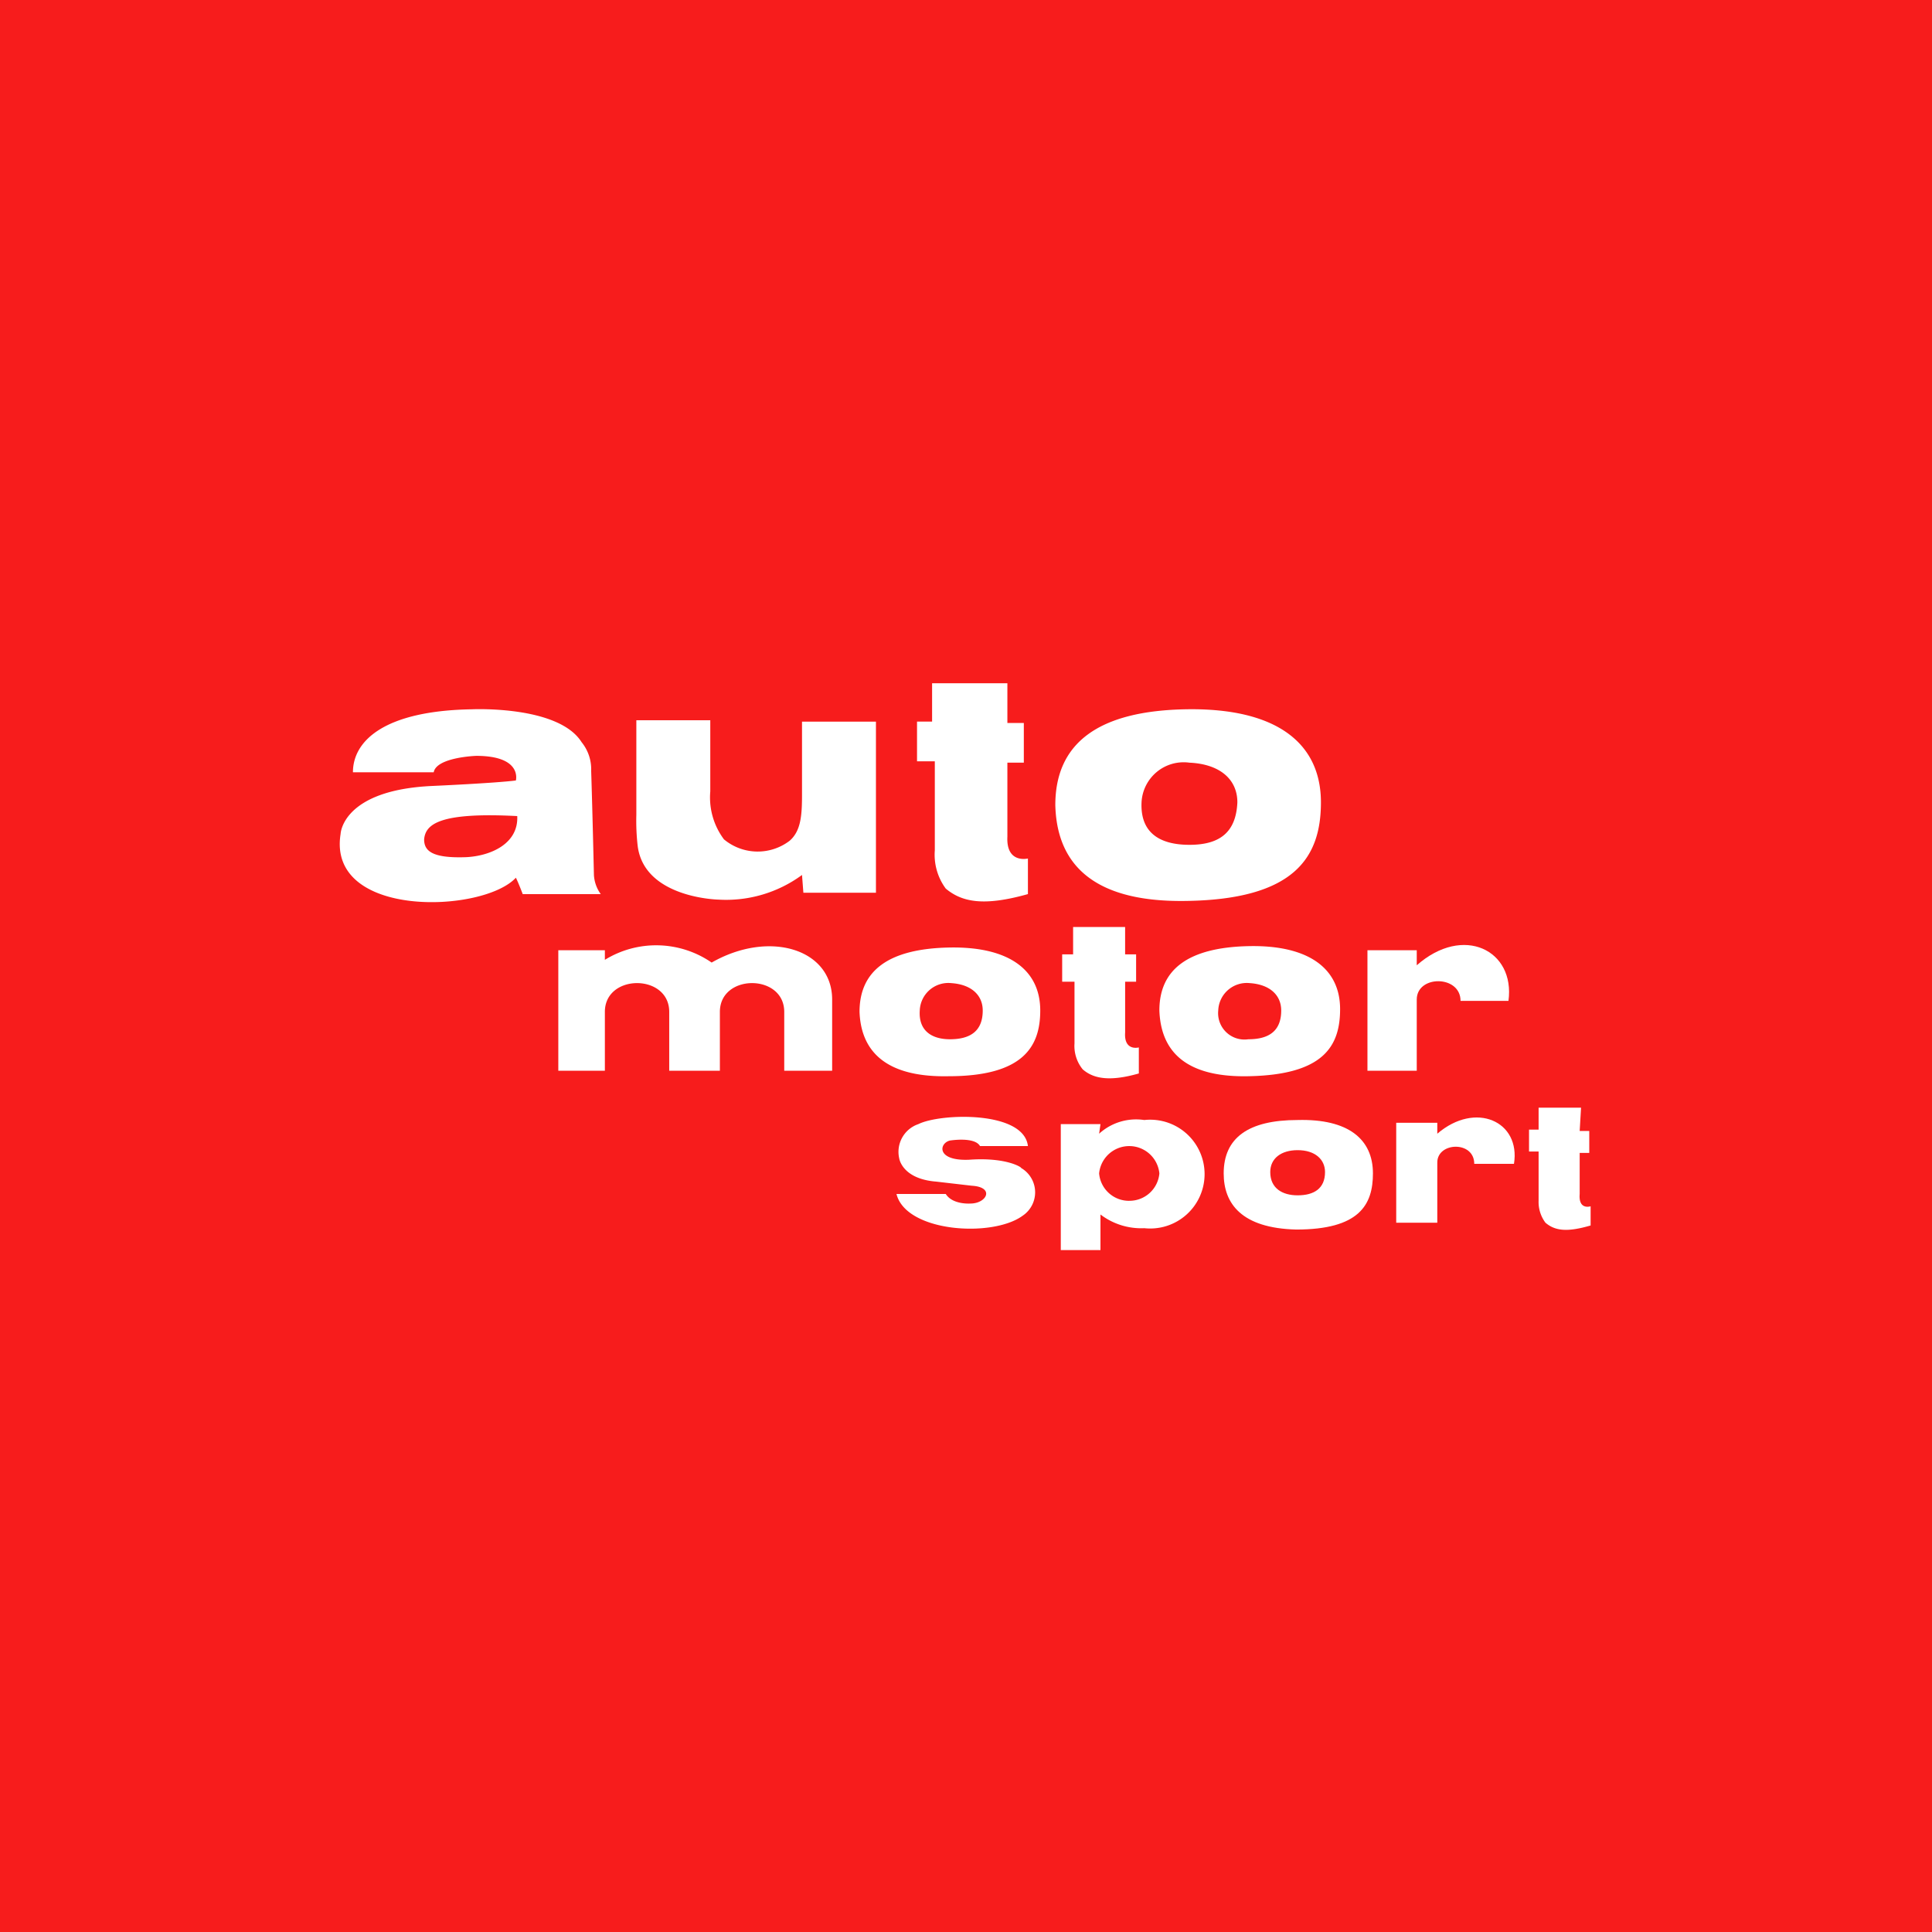 <?xml version="1.0"?>
<svg xmlns="http://www.w3.org/2000/svg" id="Ebene_1" data-name="Ebene 1" width="100" height="100" viewBox="0 0 100 100">
  <defs>
    <style>
      .cls-1 {
        fill: #f71c1c;
      }

      .cls-2 {
        fill: #fff;
      }
    </style>
  </defs>
  <rect class="cls-1" width="100" height="100"/>
  <g>
    <path class="cls-2" d="M41.583,46.209h3.756v-8.858h-3.827v3.827c0,1.063-.071,1.842-.638,2.338a2.728,2.728,0,0,1-3.402-.071,3.617,3.617,0,0,1-.708-2.48v-3.685h-3.827v4.89a11.475,11.475,0,0,0,.071,1.63c.354,2.693,4.181,2.764,4.181,2.764a6.634,6.634,0,0,0,4.323-1.276Z"/>
    <path class="cls-2" d="M52.142,35.365h-3.897v1.984h-.78v2.055h.921v4.606a2.95,2.95,0,0,0,.567,1.984c.851.709,1.984.922,4.252.284v-1.842s-1.134.283-1.063-1.134v-3.827h.851v-2.055h-.851Z"/>
    <path class="cls-2" d="M61.355,46.633c5.669-.07,7.016-2.267,7.016-5.102,0-3.047-2.268-4.89-6.945-4.819-4.606.071-6.803,1.771-6.803,4.96C54.693,44.438,56.252,46.705,61.355,46.633Zm-2.269-5.102a2.182,2.182,0,0,1,2.48-2.055c1.56.071,2.48.851,2.48,2.055-.07,1.559-.921,2.197-2.48,2.197C60.008,43.728,59.016,43.09,59.086,41.532Z"/>
    <path class="cls-2" d="M17.63,43.161s.071-2.268,4.748-2.48c0,0,3.189-.142,4.323-.283,0,0,.354-1.275-2.055-1.275,0,0-2.055.07-2.197.85h-4.181c0-1.63,1.63-3.189,6.166-3.26,0,0,4.464-.212,5.669,1.701a2.227,2.227,0,0,1,.496,1.488c.071,2.197.142,5.386.142,5.386a1.876,1.876,0,0,0,.354.992h-4.039s-.213-.567-.354-.85C25,47.272,16.921,47.556,17.63,43.161Zm4.323.283c0,.567.354.993,2.197.922,1.275-.071,2.693-.709,2.622-2.126C22.732,42.028,22.024,42.666,21.953,43.444Z"/>
    <path class="cls-2" d="M73.331,49.184h-2.552v6.237h2.552v-3.686c0-1.275,2.267-1.275,2.267.07h2.48c.354-2.622-2.338-3.968-4.747-1.842Z"/>
    <path class="cls-2" d="M49.095,55.705c3.897,0,4.748-1.559,4.748-3.401,0-2.056-1.56-3.331-4.748-3.26-3.119.07-4.606,1.204-4.606,3.331C44.559,54.217,45.622,55.776,49.095,55.705Zm-1.488-3.401a1.48,1.48,0,0,1,1.629-1.418c1.063.071,1.63.639,1.63,1.418,0,1.063-.638,1.488-1.701,1.488C48.245,53.791,47.536,53.365,47.607,52.303Z"/>
    <path class="cls-2" d="M58.236,47.98h-2.692v1.417h-.566v1.417h.638v3.188a1.916,1.916,0,0,0,.425,1.347c.567.496,1.418.638,2.905.213v-1.347s-.779.213-.709-.779v-2.622h.568v-1.417h-.569v-1.417Z"/>
    <path class="cls-2" d="M64.614,55.705c3.898-.071,4.749-1.559,4.749-3.473,0-2.055-1.56-3.331-4.749-3.26-3.117.071-4.605,1.205-4.605,3.331C60.079,54.217,61.142,55.776,64.614,55.705Zm-1.558-3.401a1.479,1.479,0,0,1,1.63-1.418c1.063.071,1.629.639,1.629,1.418,0,1.063-.638,1.488-1.701,1.488A1.365,1.365,0,0,1,63.056,52.303Z"/>
    <path class="cls-2" d="M36.835,49.822a5.06,5.06,0,0,0-5.527-.141v-.497h-2.41v6.237h2.41v-3.047c0-1.985,3.331-1.985,3.331,0v3.047h2.622v-3.047c0-1.985,3.331-1.985,3.331,0v3.047h2.48v-3.686C43.071,49.114,39.811,48.121,36.835,49.822Z"/>
    <path class="cls-2" d="M63.338,60.736q0-2.764,3.827-2.764c2.622-.07,3.898.992,3.898,2.764,0,1.63-.709,2.905-3.97,2.905C64.26,63.571,63.338,62.295,63.338,60.736Zm3.827,1.134c.851,0,1.418-.354,1.418-1.205,0-.637-.496-1.133-1.418-1.133-.851,0-1.417.425-1.417,1.133C65.748,61.516,66.386,61.87,67.165,61.87Z"/>
    <path class="cls-2" d="M81.835,57.334h-2.197v1.134h-.496v1.134h.496v2.552a1.785,1.785,0,0,0,.354,1.133c.496.426,1.134.497,2.338.143v-.993s-.637.214-.566-.637v-2.126h.496v-1.135h-.496l.071-1.205Z"/>
    <path class="cls-2" d="M56.89,58.681a2.842,2.842,0,0,1,2.339-.709,2.816,2.816,0,1,1,0,5.599,3.477,3.477,0,0,1-2.269-.709v1.843h-2.054v-6.521h2.055Zm1.56,3.472a1.553,1.553,0,0,0,1.559-1.418,1.567,1.567,0,0,0-3.119,0A1.55,1.55,0,0,0,58.45,62.154Z"/>
    <path class="cls-2" d="M74.394,58.114h-2.126v5.173h2.126v-3.117c0-1.063,1.913-1.135,1.913.07h2.056c.354-2.196-1.984-3.26-3.969-1.559Z"/>
    <path class="cls-2" d="M50.158,60.028c-1.701.07-1.56-.851-.993-.993,0,0,1.275-.212,1.56.284h2.48c-.213-1.843-4.536-1.701-5.67-1.135a1.516,1.516,0,0,0-.992,1.772s.141,1.063,1.913,1.204l1.842.213c1.205.071.779.922-.071.922,0,0-.921.07-1.275-.496h-2.551c.496,1.984,4.961,2.268,6.52,1.134a1.458,1.458,0,0,0-.07-2.48C52.921,60.453,52.142,59.886,50.158,60.028Z"/>
  </g>
</svg>
